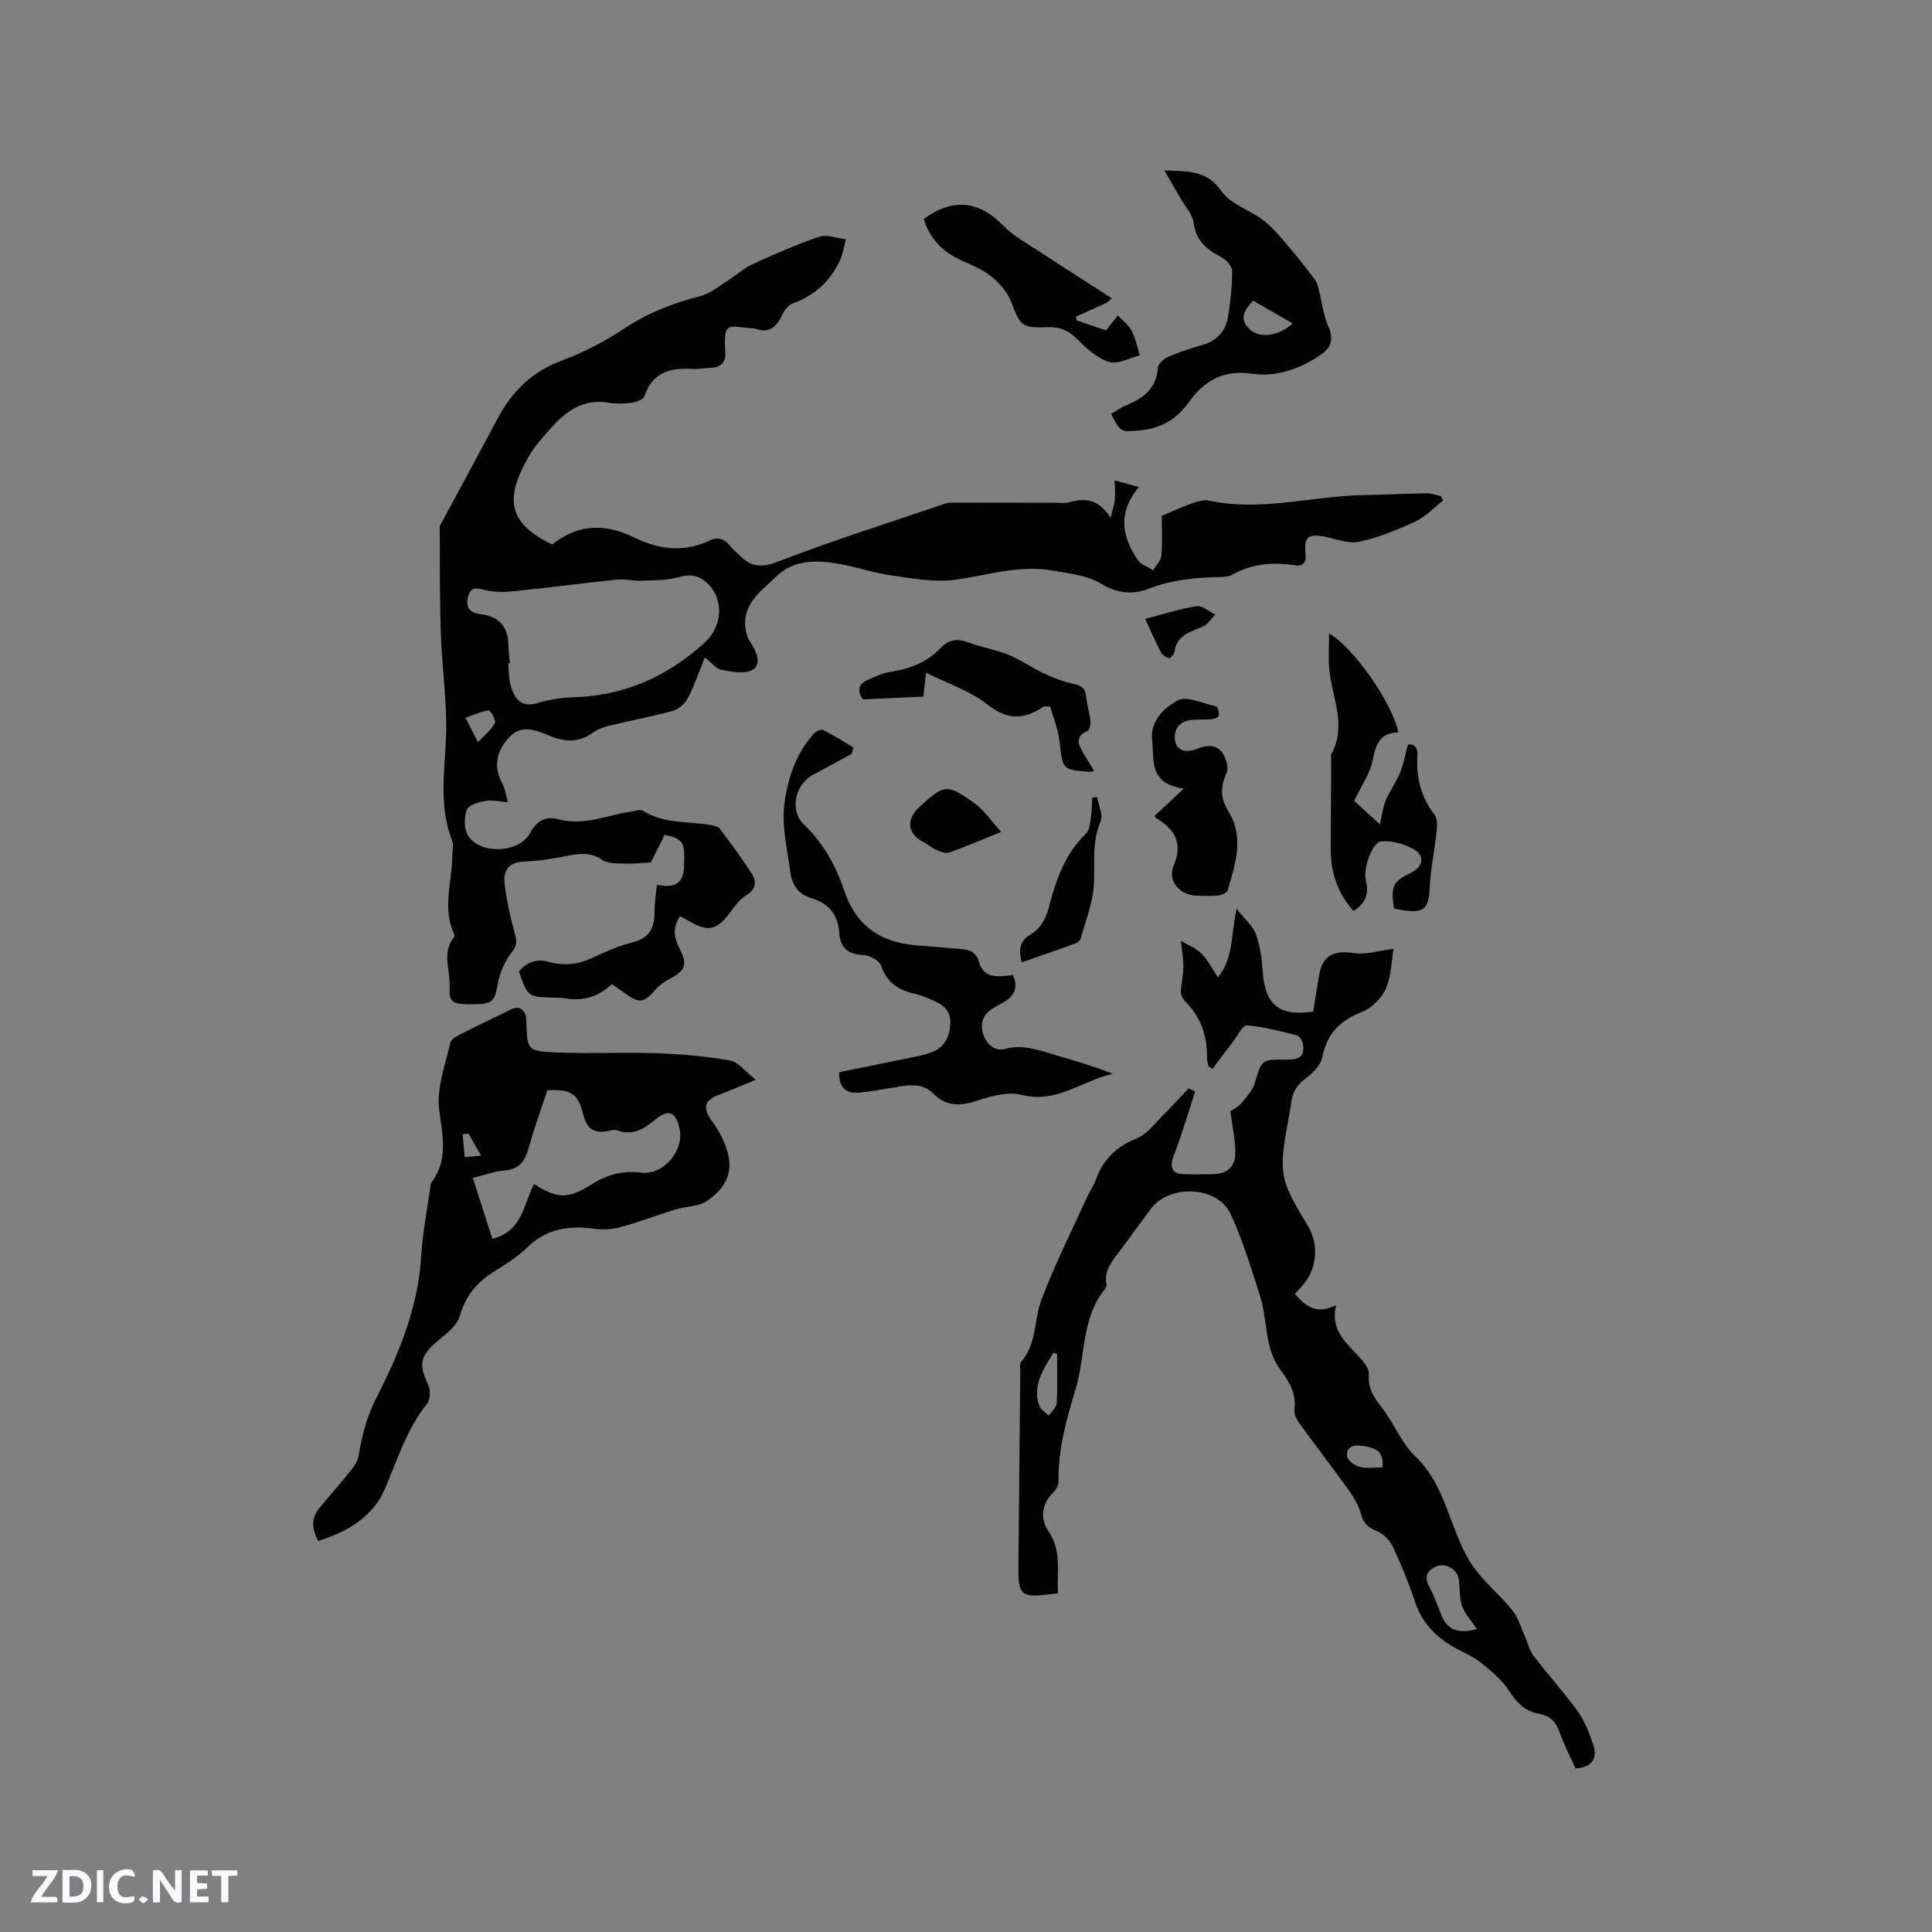 <svg enable-background="new 0 0 400 400" viewBox="0 0 400 400" xmlns="http://www.w3.org/2000/svg"><rect x="0" y="0" width="400" height="400" fill="#808080" stroke="none"/><path d="m37.59 393.81c-.92.31-1.52.05-2-.78-.7-1.2-1.52-2.34-2.47-3.78v4.59c-.55.03-.95.05-1.41.07-.03-.37-.06-.64-.06-.91 0-1.91 0-3.81 0-5.7 1.13-.41 1.77-.03 2.29.91.62 1.11 1.38 2.14 2.31 3.19v-4.2h1.35v6.61z" fill="#fbfafc"/><path d="m12.94 393.88v-6.75c1.9.19 3.93-.54 5.37 1.29.8 1.01.78 2.88.03 3.97-1.37 1.97-3.4 1.51-5.4 1.49m1.45-1.22c2.04.12 2.92-.58 2.89-2.21-.03-1.51-.98-2.19-2.89-2z" fill="#fbfafc"/><path d="m11.81 393.87h-5.49c.68-2.18 2.47-3.48 3.51-5.45h-3.08v-1.21h5.29c-.71 2.13-2.44 3.48-3.47 5.51.86 0 1.63.04 2.39-.01.79-.05 1.14.21.85 1.16" fill="#fbfafc"/><path d="m39.33 393.86v-6.61h3.7v1.07h-2.22v1.52c.68.04 1.34.09 2.07.13v1.07c-.72.05-1.38.09-2.1.14v1.48h2.4v1.19h-3.85z" fill="#fbfafc"/><path d="m27.71 388.56c-1.15-.3-2.46-.61-3.1.64-.37.73-.41 1.93-.06 2.67.63 1.35 1.99.93 3.17.68.35.94-.01 1.32-.93 1.46-1.62.25-3.05-.27-3.76-1.48-.73-1.24-.6-3.03.31-4.17.88-1.11 2.71-1.7 4-1.16.32.13.44.74.65 1.12-.1.08-.19.16-.28.24" fill="#fbfafc"/><path d="m49.15 387.24v1.07c-.59.02-1.17.05-1.87.08v5.44h-1.48v-5.44h-1.85c-.05-.4-.08-.73-.13-1.15z" fill="#fbfafc"/><path d="m20.06 387.21h1.33v6.62h-1.33z" fill="#fbfafc"/><path d="m30.68 393.25c-.49.38-.8.79-1.05.76-.32-.05-.6-.45-.9-.7.26-.24.51-.64.8-.67.29-.04.62.3 1.15.61" fill="#fbfafc"/><g fill="#010000"><path d="m126.67 203.74c-2.93 2.85-6.22 3.55-9.89 2.93-.73-.12-1.48-.1-2.22-.12-5.28-.16-5.28-.16-7.12-5.4 1.61-1.99 3.7-2.69 6.18-2 3.11.86 6.02.56 8.95-.8 2.68-1.25 5.42-2.51 8.28-3.21 3.54-.87 4.71-2.97 4.66-6.33-.02-1.77.3-3.55.49-5.61 3.17.58 5.43.19 5.61-3.58.24-5.23-.02-5.92-4-6.78-1 2-2.03 4.05-2.87 5.73-2.05.1-3.77.3-5.47.23-1.53-.06-3.37.05-4.51-.73-2.18-1.49-4.23-1.46-6.62-1-3.22.61-6.49 1.2-9.75 1.32-3.21.12-4.2 1.99-3.92 4.51.4 3.54 1.19 7.07 2.15 10.51.44 1.58.42 2.39-.7 3.8-1.46 1.86-2.49 4.33-2.9 6.68-.58 3.27-1.04 4.01-4.73 4.03-4.75.03-5.32-.22-5.2-3.77.12-3.35-1.65-6.93.9-10.08.14-.18.07-.64-.05-.91-2.38-5.3-.33-10.67-.29-16.01.01-1.05.31-2.23-.05-3.14-3.13-7.96-1.14-16.13-1.21-24.23-.06-6.21-.91-12.41-1.12-18.63-.25-7.3-.2-14.62-.23-21.92 0-.48.36-.97.61-1.43 3.8-7.06 7.64-14.11 11.4-21.19 3-5.63 7.14-9.72 13.34-11.99 4.53-1.66 8.92-4 12.95-6.66 4.87-3.22 10.07-5.23 15.65-6.65 2.02-.51 3.8-2.03 5.63-3.18 1.77-1.11 3.35-2.58 5.22-3.44 4.52-2.08 9.09-4.1 13.79-5.68 1.59-.54 3.65.32 5.49.54-.4 1.49-.61 3.07-1.25 4.44-2.01 4.31-5.3 7.24-9.84 8.88-.94.34-1.74 1.56-2.21 2.56-1.16 2.45-2.76 3.62-5.5 2.62-.19-.07-.42-.08-.63-.09-4.67-.24-5.98-1.86-5.52 4.97.14 2.06-.91 3.15-3.01 3.22-1.27.04-2.54.31-3.8.23-4.57-.29-8.28.68-9.93 5.64-.22.67-1.61 1.21-2.53 1.34-1.56.22-3.21.29-4.76.02-5.28-.92-8.94 1.7-12.14 5.33-1.61 1.82-3.31 3.65-4.5 5.74-4.3 7.59-5.47 13.42 4.85 18.28 5.29-4.26 10.91-4.44 17.08-1.4 4.87 2.4 10.11 3.11 15.33.64 1.76-.84 3.2-.52 4.41 1.08.57.75 1.38 1.31 2.04 2 2.44 2.52 4.71 2.46 8.14 1.13 11.32-4.37 22.91-8.02 34.4-11.93.49-.17 1.05-.19 1.57-.19 7.06 0 14.11.02 21.17.03.95 0 1.96.16 2.85-.09 3.18-.89 6.06-.82 8.6 3.22.46-1.95.81-2.9.88-3.88.1-1.29-.02-2.59-.05-3.89 1.48.41 2.96.81 5.02 1.38-4.61 5.58-3.35 10.46-.21 15.14.65.97 2.1 1.41 3.18 2.09.59-1.02 1.6-2 1.69-3.06.24-2.81.08-5.66.08-8.18 2.06-.87 4.09-1.85 6.2-2.59 1.17-.41 2.55-.82 3.69-.57 10.84 2.32 21.46-1.02 32.19-1.17 4.23-.06 8.45-.3 12.68-.36 1-.01 2.01.36 3.02.56.16.31.31.62.47.93-1.9 1.48-3.62 3.36-5.75 4.36-3.72 1.73-7.61 3.31-11.6 4.18-2.19.48-4.74-.58-7.12-1.04-3.5-.68-4.36.02-4.01 3.61.18 1.87-.57 2.58-2.37 2.29-4.51-.71-8.82-.28-12.89 2.01-.77.43-1.84.42-2.78.44-4.99.11-9.87.61-14.59 2.47-3.22 1.27-6.49.83-9.47-.97-3.14-1.89-6.56-2.19-10.11-2.82-7.14-1.27-13.55.95-20.29 1.88-4.29.59-8.84-.27-13.21-.89-3.92-.56-7.72-1.92-11.63-2.53-4.43-.69-8.86-.61-12.4 2.88-2.69 2.65-6.07 4.92-6.29 9.17-.07 1.42.28 3.13 1.07 4.28 1.32 1.95 2.35 4.44.59 5.66-1.49 1.04-4.33.49-6.47.1-1.2-.22-2.19-1.55-3.53-2.57-1.22 3-2.17 5.81-3.52 8.41-.58 1.12-1.86 2.27-3.05 2.61-3.96 1.13-8.04 1.85-12.05 2.83-1.52.37-3.21.72-4.42 1.62-3.02 2.24-6.02 2.05-9.23.69-2.79-1.19-5.75-2.33-8.24.36-2.59 2.79-3.38 6.02-1.4 9.63.54.98.67 2.17 1.14 3.81-1.85-.14-3.32-.53-4.67-.27-1.41.27-3.5.88-3.85 1.86-.57 1.58-.59 3.99.27 5.34 2.52 3.95 10.57 3.63 12.81-.51 1.47-2.72 3.25-3.58 6.05-2.85 5.1 1.34 9.81-.84 14.67-1.6.92-.14 2.13-.56 2.76-.16 4.29 2.7 9.21 2.1 13.86 2.9.69.12 1.6.27 1.95.74 2.29 3.04 4.55 6.12 6.62 9.31 1.11 1.72.88 3.29-1.16 4.53-1.22.74-2.19 2-3.04 3.18-2.98 4.14-4.82 4.56-9.18 1.91-.43-.26-.9-.48-1.46-.79-1.43 2.17-1.35 4.18-.25 6.35 1.9 3.76 1.5 4.81-2.05 6.73-1 .54-1.98 1.24-2.73 2.08-2.57 2.89-3.31 3.01-6.53.7-.78-.53-1.55-1.07-2.56-1.8zm-21.12-66.43c-.11.01-.22.02-.33.03.16 1.57.09 3.21.54 4.69.79 2.58 2.05 4.55 5.48 3.54 2.41-.72 4.99-1.13 7.5-1.21 10.49-.31 19.34-4.23 27.09-11.25 3.68-3.33 4.26-8.94.54-12.43-1.65-1.55-3.41-1.89-5.79-1.2-2.52.74-5.31.64-7.99.75-1.57.06-3.18-.4-4.73-.24-7.05.73-14.07 1.65-21.12 2.38-1.93.2-3.95.28-5.83-.1-1.75-.35-3.37-1.2-4.01 1.27-.57 2.19.31 3.35 2.66 3.63 3.49.41 5.56 2.34 5.67 6.04.05 1.37.21 2.73.32 4.1zm-6.6 16.36c1.51-1.62 2.84-2.64 3.52-3.99.28-.55-.95-2.66-1.3-2.61-1.58.22-3.08.95-4.79 1.56.9 1.76 1.46 2.86 2.57 5.04z"/><path d="m219.04 329.86c-.95.11-1.57.18-2.19.26-5.27.66-6.05-.01-6-5.34.12-13.57.25-27.13.39-40.7.01-.74-.19-1.73.2-2.17 3.24-3.71 2.6-8.63 4.17-12.79 2.75-7.28 6.28-14.28 9.51-21.38.52-1.16 1.3-2.21 1.72-3.4 1.49-4.24 4.25-6.94 8.51-8.66 2.19-.88 3.82-3.21 5.62-4.97 1.77-1.74 3.43-3.59 5.13-5.39.45.23.89.46 1.34.69-1.47 4.47-2.78 8.99-4.47 13.37-.81 2.11-.38 3.6 1.88 3.71 2.01.1 4.03.04 6.04.02 3.29-.04 4.93-1.48 4.87-4.81-.05-2.58-.62-5.15-1.03-8.23.45-.32 1.56-.84 2.28-1.68 1.1-1.28 2.35-2.67 2.81-4.23 1.41-4.71 1.27-4.83 6.41-4.77 2.42.03 4.08-.44 3.5-3.32-.13-.64-.66-1.58-1.18-1.7-3.43-.86-6.89-1.8-10.39-2.08-.87-.07-1.96 2.18-2.9 3.4-1.42 1.84-2.8 3.71-4.2 5.57-.28-.16-.57-.32-.85-.48-.11-.58-.33-1.17-.32-1.75.11-4.54-1.28-8.46-4.52-11.73-.53-.53-1.01-1.51-.91-2.19.7-5.02.75-5.01 0-10.33 1.46.87 3.15 1.5 4.31 2.66 1.32 1.31 2.17 3.08 3.38 4.9 3.29-3.96 2.67-8.73 3.88-14.18 1.72 2.2 3.39 3.58 4.02 5.33.88 2.44 1.2 5.14 1.39 7.76.49 6.78 3.43 9.25 10.44 8.19.41-2.5.81-5.1 1.26-7.69.68-3.95 3.14-5.07 7.12-4.43 2.57.41 5.36-.52 8.26-.88-.4 2.34-.42 5.52-1.58 8.2-.86 2-2.92 4.06-4.94 4.86-4.52 1.78-7.27 4.45-8.22 9.36-.33 1.69-2.04 3.37-3.54 4.49-1.78 1.33-2.68 2.85-2.91 4.95-.12 1.05-.34 2.09-.53 3.13-2.12 11.59-1.94 12.61 3.95 22.32 2.47 4.08 1.91 9.25-1.35 12.71-.43.46-.84.95-1.3 1.47 2.17 2.45 4.44 4.37 8.53 2.26-1.35 5.68 2.65 8.17 5.36 11.41.7.83 1.52 2.04 1.42 2.99-.29 2.96 1.21 4.92 2.86 7.08 2.41 3.17 3.94 7.17 6.75 9.85 6.33 6.03 7.04 14.7 11.21 21.63 2.3 3.82 6.06 6.74 8.91 10.27 1.18 1.46 1.72 3.43 2.51 5.19.64 1.41.97 3.04 1.88 4.24 2.95 3.88 6.26 7.49 9.11 11.43 1.44 2 2.36 4.45 3.18 6.81.98 2.83 0 4.74-3.61 5.07-1.1-2.45-2.42-4.95-3.35-7.6-.76-2.14-2.05-3.36-4.21-3.74-2.93-.51-4.64-2.3-6.24-4.78-1.48-2.29-3.76-4.15-5.93-5.89-1.63-1.3-3.68-2.08-5.51-3.14-3.68-2.13-6.49-4.94-7.91-9.13-1.35-4.01-2.94-7.95-4.74-11.77-.62-1.32-2.02-2.64-3.37-3.17-1.8-.71-2.64-1.63-3.16-3.47-.5-1.76-1.48-3.45-2.56-4.96-3.32-4.64-6.82-9.15-10.17-13.78-.59-.81-1.18-1.97-1.06-2.88.42-3.25-1-5.72-2.82-8.12-3.48-4.57-2.67-10.34-4.3-15.41-1.84-5.72-3.57-11.54-6.09-16.97-2.73-5.87-12.73-6.24-16.58-1-2.07 2.82-4.15 5.63-6.22 8.45-1.55 2.11-3.47 4.07-2.92 7.07.05.28-.04.69-.22.91-5.01 6.06-4.06 13.85-6.14 20.75-1.89 6.29-3.69 12.5-3.54 19.15.02.83-.61 1.85-1.25 2.48-2.46 2.43-2.43 5.58-.86 7.85 2.8 4.06 1.71 8.31 1.98 12.85zm86.72 7.42c-1.2-1.82-2.51-3.19-3.07-4.83-.59-1.72-.4-3.7-.67-5.55-.28-1.94-2.76-3.42-4.58-2.62-1.65.73-2.72 1.9-1.64 3.99.96 1.86 1.77 3.82 2.49 5.79 1.29 3.56 3.8 4.25 7.47 3.22zm-86.9-56.97c-.26-.08-.52-.15-.78-.23-1.98 3.36-4.39 6.64-2.91 10.98.28.81 1.3 1.36 1.98 2.03.57-.87 1.58-1.72 1.63-2.63.2-3.37.08-6.76.08-10.15zm67.36 23.49c.39-3.74-1.91-4.13-4.48-4.49-1.92-.27-3.04.6-2.84 2.22.11.85 1.59 1.91 2.63 2.18 1.46.37 3.08.09 4.69.09z"/><path d="m156.47 223.55c-3.12 1.28-5.19 2.21-7.32 2.99-3.35 1.22-3.8 2.72-1.7 5.64.8 1.11 1.53 2.3 2.11 3.53 2.59 5.48 1.83 9.42-3.1 12.88-1.76 1.24-4.43 1.15-6.63 1.82-3.8 1.17-7.52 2.61-11.35 3.65-1.76.48-3.74.58-5.55.33-5.17-.69-9.77 0-13.72 3.83-1.96 1.9-4.32 3.43-6.67 4.87-3.66 2.24-6.14 5.08-7.35 9.4-.55 1.97-2.77 3.62-4.51 5.08-3.74 3.14-4.08 4.85-1.96 9.33.48 1.02.33 2.95-.36 3.81-4.23 5.3-6.11 11.65-8.75 17.72-2.46 5.64-7.74 8.75-13.74 10.61-1.24-2.41-1.55-4.59.14-6.66 2.12-2.59 4.35-5.1 6.44-7.71.75-.94 1.58-2.03 1.77-3.15.71-4.19 1.61-8.02 3.68-12.06 4.69-9.16 8.7-18.81 9.31-29.45.27-4.74 1.23-9.45 1.88-14.17.04-.31 0-.71.17-.93 3.59-4.73 2.39-9.68 1.68-15.07-.59-4.49 1.23-9.34 2.3-13.95.21-.91 1.83-1.62 2.92-2.18 3.17-1.63 6.42-3.1 9.6-4.71 1.77-.9 3.15.04 3.21 2.29.16 6.12.15 6.36 6.25 6.61 6.92.29 13.87-.08 20.79.16 5.07.18 10.17.65 15.16 1.5 1.65.28 3 2.18 5.3 3.99zm-58.58 20.32c1.4 4.38 2.68 8.37 4.04 12.61 6.28-1.54 6.46-7.22 8.65-11.36 4.73 3.09 7.01 3.18 11.86.12 3.16-1.99 6.35-2.95 10.19-2.45 4.71.62 9.11-4.6 8.06-9.09-.86-3.71-2.32-4.2-5.37-1.64-2.24 1.89-4.55 3.06-7.53 1.97-.37-.13-.84-.11-1.23-.02-3.4.85-5.01-.05-5.81-3.29-1.06-4.27-2.49-5.26-7.43-4.99-1.29 3.94-2.76 7.91-3.88 11.98-.75 2.74-1.95 4.41-5.04 4.63-2.06.16-4.09.95-6.51 1.53zm-.88-9.15c-.41.04-.81.08-1.22.12.14 1.58.28 3.17.42 4.75 1-.09 2.01-.19 3.39-.32-1.07-1.88-1.83-3.22-2.59-4.55z"/><path d="m176.31 156.1c-2.69 1.45-5.38 2.89-8.06 4.36-3.69 2.02-4.81 7.38-1.83 10.23 4.04 3.86 6.63 8.53 8.36 13.68 2.42 7.22 7.44 10.74 14.82 11.34 3.17.26 6.33.51 9.5.79 1.77.16 3.01.64 3.62 2.76 1.01 3.53 4.14 2.92 6.99 2.6 1.42 3.14-.22 4.78-2.65 6.06-2.12 1.12-4.09 2.25-3.71 5.22.31 2.42 2.32 4.69 4.62 4.05 4.03-1.12 7.5.4 11.13 1.43 3.76 1.07 7.51 2.2 11.33 3.71-6.33 1.32-11.6 6.24-18.95 4.34-2.79-.72-6.26.26-9.17 1.21-3.43 1.13-6.35 1.27-8.99-1.39-2.58-2.6-5.63-1.73-8.65-1.28-2.4.36-4.8.92-7.21 1.02-2.29.1-3.81-1.06-3.72-4.25 4.42-.89 8.93-1.79 13.43-2.73 1.96-.41 3.99-.71 5.83-1.44 2.47-.98 3.58-2.98 3.75-5.73.17-2.81-1.43-4.01-3.56-4.95-1.26-.55-2.55-1.09-3.88-1.4-3.32-.76-5.7-2.31-6.88-5.79-.36-1.05-2.32-2.13-3.59-2.19-3.19-.14-4.87-1.46-5.08-4.63-.26-3.81-2.25-6.17-5.9-7.22-2.69-.78-3.93-2.87-4.25-5.4-.6-4.72-1.82-9.58-1.2-14.17.7-5.19 2.41-10.48 6.22-14.57.4-.43 1.4-.83 1.81-.63 2.15 1.1 4.19 2.4 6.27 3.63-.14.46-.27.9-.4 1.34z"/><path d="m230.04 85.68c1.07-.61 2.1-1.36 3.25-1.83 3.51-1.45 6.14-3.47 6.44-7.7.06-.82 1.22-1.89 2.12-2.28 2.32-1 4.75-1.77 7.19-2.48 2.97-.87 4.72-2.88 5.2-5.8.52-3.12.87-6.3.86-9.46 0-.99-1.21-2.37-2.22-2.88-3.07-1.57-5.29-3.43-5.77-7.2-.22-1.73-1.74-3.3-2.68-4.94-1.02-1.77-2.04-3.54-3.35-5.82 4.99.18 8.81-.05 11.81 4.29 1.89 2.73 5.91 3.9 8.73 6.08 1.93 1.49 3.51 3.45 5.11 5.32 1.95 2.27 3.79 4.63 5.58 7.02.45.61.59 1.48.79 2.25.62 2.41.89 4.97 1.87 7.21 1.14 2.6.84 4.37-1.5 5.98-4.26 2.94-9.3 4.64-14.06 3.95-6.26-.91-10.13 1.47-13.39 6.02-2.52 3.53-5.86 5.33-10.13 5.71-3.88.35-3.87.43-5.85-3.44zm29.41-23.43c-1.94 2.08-2.96 3.83-.71 5.92 1.98 1.85 5.66 1.62 8.92-1.19-2.87-1.65-5.47-3.15-8.21-4.73z"/><path d="m275.17 131.14c5.28 3.08 13.25 14.74 14.34 20.5-3.69.05-4.65 2.32-5.29 5.65-.56 2.9-2.44 5.54-3.85 8.52 1.62 1.48 3.31 3.03 5.33 4.88.45-1.95.6-3.55 1.19-4.96.82-1.96 2.14-3.71 2.95-5.67.73-1.77 1.06-3.7 1.65-5.88 1.24-.27 2.08.49 1.97 2.37-.28 4.49.77 8.55 3.57 12.18.58.75.55 2.15.43 3.21-.43 3.95-1.26 7.87-1.45 11.82-.22 4.37-1.1 5.34-5.53 4.69-.63-.09-1.25-.25-1.86-.37-.72-4.55-.24-5.58 3.41-7.33 2.64-1.27 3.09-3.57.61-4.96-1.95-1.09-4.48-1.77-6.67-1.6-1.81.13-3.81 5.6-3.19 8.06.7 2.78-.03 4.76-2.54 6.35-3.26-3.62-4.74-7.88-4.72-12.71.03-6.35.06-12.7.09-19.05 0-.21-.09-.47 0-.63 3.31-5.95.17-11.74-.39-17.6-.23-2.31-.05-4.63-.05-7.47z"/><path d="m191.24 45.36c6.08-4.49 11.52-3.78 16.59 1.46 2.01 2.08 4.72 3.51 7.17 5.13 3.61 2.4 7.28 4.71 10.92 7.05 1.42.92 2.84 1.85 4.26 2.77-.36.31-.72.62-1.08.93-2.11.95-4.22 1.91-6.34 2.86.04.25.07.51.11.76 2.02.69 4.03 1.38 6.11 2.08.81-1.02 1.53-1.92 2.47-3.1 1.01 1.1 2.24 2.01 2.87 3.23.81 1.55 1.14 3.35 1.68 5.04-2.14.53-4.56 1.93-6.37 1.37-2.46-.76-4.69-2.79-6.59-4.71-1.79-1.8-3.55-2.57-6.09-2.49-5.58.19-5.63-.23-7.69-5.44-.82-2.07-2.61-4-4.43-5.38-2.07-1.57-4.71-2.36-7.02-3.63-3.17-1.71-5.4-4.29-6.57-7.93z"/><path d="m239.02 168.95c1.76-1.64 3.49-3.26 6.07-5.67-7.33-1.07-6.07-5.85-6.54-9.91-.49-4.26 2.56-6.8 5.2-8.32 1.85-1.07 5.34.6 8.06 1.22.34.08.63 1.29.54 1.92-.05.32-.98.68-1.54.73-1.47.13-2.97-.03-4.43.17-2.52.35-3.48 2.41-3.07 4.4.41 2.02 2.4 2.39 4.35 1.6 2-.81 4.12-1.11 5.47.83.75 1.08 1.3 3.04.82 4.09-1.28 2.79-1.32 5.25.29 7.81 3.45 5.5 1.53 11.02-.05 16.5-.15.52-1.24.99-1.94 1.07-1.46.16-2.96.06-4.44.05-3.4-.01-6.17-2.97-4.84-6.13 2.01-4.78.28-7.55-3.54-9.91-.27-.17-.43-.48-.41-.45z"/><path d="m226.53 159.62c-.52.12-.63.17-.73.17-5.9-.38-5.76-.39-6.43-6.28-.29-2.51-1.3-4.94-1.93-7.21-1.02 0-1.29-.08-1.42.01-4.05 2.79-7.56 2.77-11.71-.54-3.47-2.76-7.99-4.2-12.58-6.49-.17 1.54-.33 2.96-.55 4.94-4.1.19-8.36.38-12.53.57-1.31-1.9-.83-3.2.95-3.99 1.53-.68 3.1-1.45 4.72-1.69 3.99-.61 7.6-1.97 10.4-4.92 1.79-1.89 3.6-2 5.91-1.14 2.67 1 5.54 1.45 8.17 2.52 2.48 1.01 4.72 2.63 7.16 3.77 1.96.92 4.01 1.74 6.11 2.2 1.66.36 2.66.83 2.81 2.7.14 1.68.7 3.31.88 4.99.07.7-.16 1.92-.6 2.11-2.71 1.18-1.93 2.83-.85 4.61.69 1.13 1.39 2.29 2.22 3.67z"/><path d="m211.54 199.24c-.65-2.69-.5-4.48 2.14-5.98 1.6-.91 2.9-3.16 3.38-5.04 1.49-5.81 3.3-11.32 7.79-15.64.76-.73.84-2.28 1.03-3.48.21-1.3.17-2.63.24-3.95.34-.04.69-.09 1.03-.13.28 1.7 1.29 3.71.72 5.04-1.91 4.41-1.12 8.91-1.42 13.4-.25 3.68-1.71 7.27-2.72 10.88-.12.42-.68.85-1.13 1.01-3.65 1.33-7.33 2.59-11.06 3.89z"/><path d="m207.27 172.23c-4.3 1.74-7.48 3.14-10.76 4.28-.76.26-1.87-.22-2.73-.58s-1.57-1.06-2.41-1.48c-3.5-1.75-3.9-4.74-.97-7.42 5.14-4.68 5.66-4.83 11.42-.68 1.95 1.4 3.34 3.55 5.45 5.88z"/><path d="m237.1 128.13c3.88-1 7.22-2.11 10.64-2.62 1.18-.18 2.58 1.1 3.88 1.72-.85.85-1.55 2.04-2.57 2.48-2.65 1.13-5.49 1.82-5.93 5.37-.06.46-.86 1.25-1.13 1.18-.62-.16-1.34-.65-1.63-1.2-1.11-2.14-2.07-4.35-3.26-6.93z"/></g></svg>